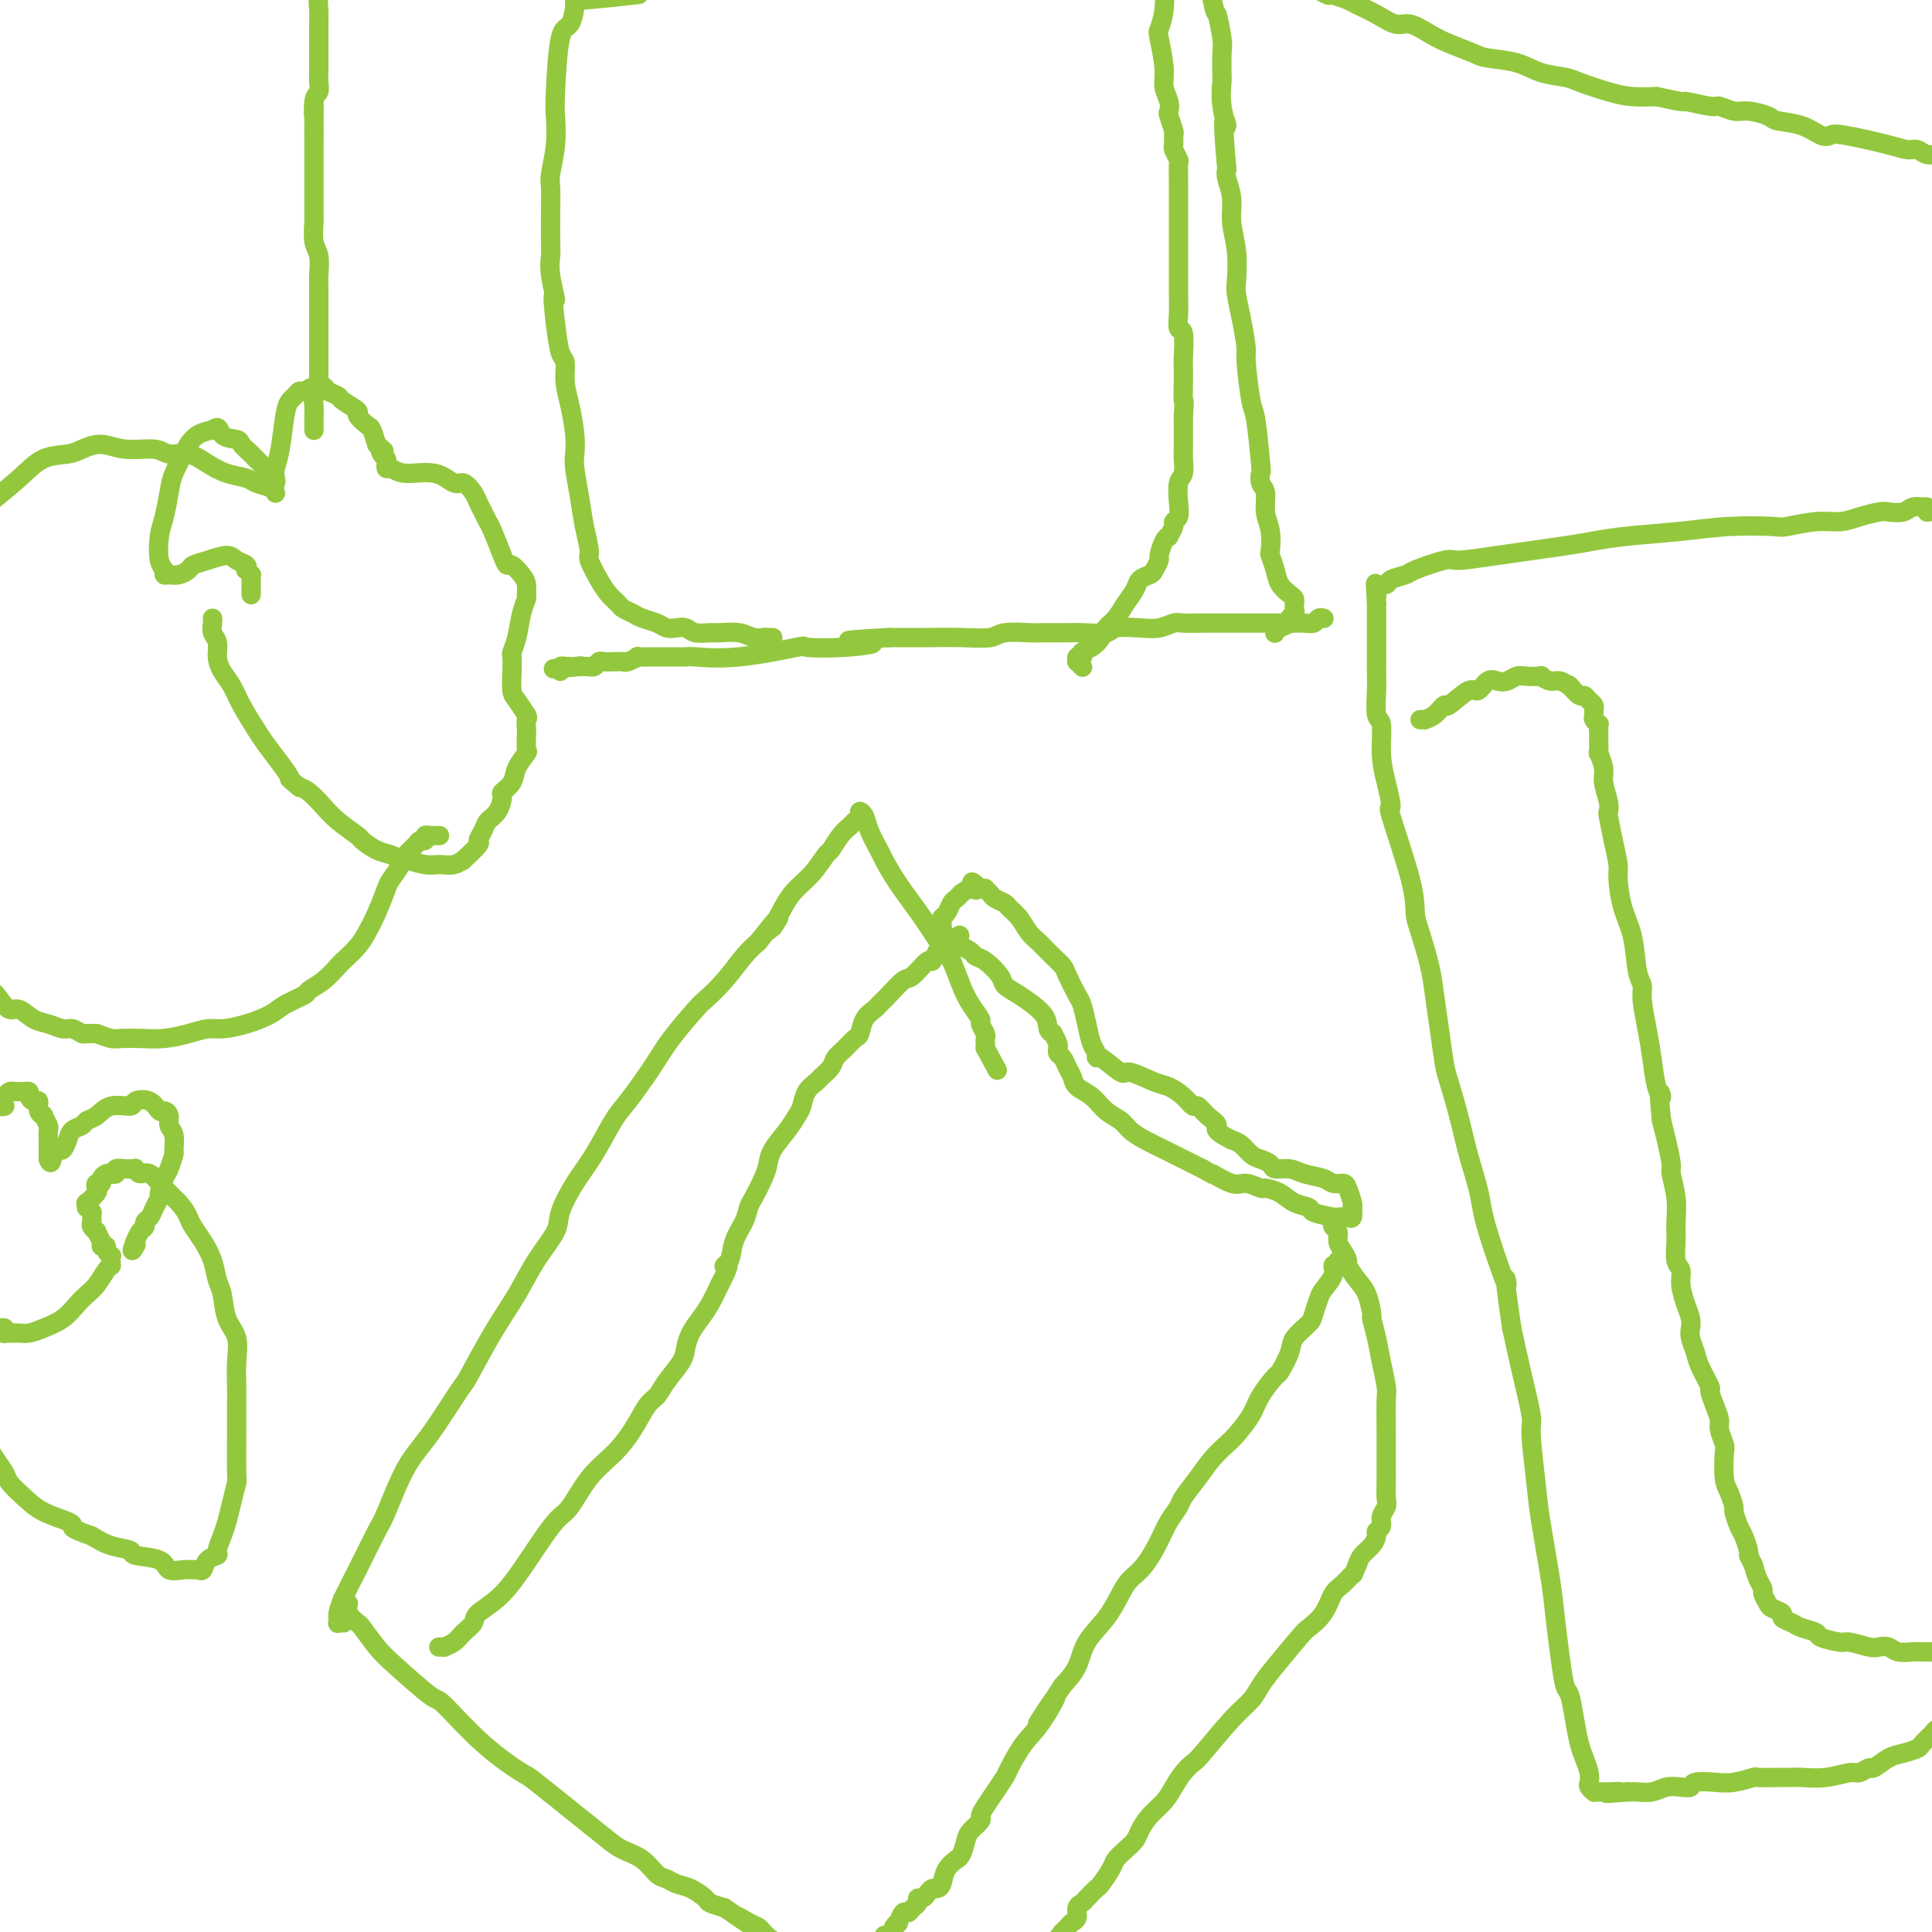 <svg viewBox='0 0 400 400' version='1.1' xmlns='http://www.w3.org/2000/svg' xmlns:xlink='http://www.w3.org/1999/xlink'><g fill='none' stroke='#93C83E' stroke-width='4' stroke-linecap='round' stroke-linejoin='round'><path d='M402,357c0.098,0.438 0.197,0.877 0,1c-0.197,0.123 -0.689,-0.069 -1,0c-0.311,0.069 -0.442,0.398 -1,1c-0.558,0.602 -1.544,1.475 -2,2c-0.456,0.525 -0.383,0.700 -1,1c-0.617,0.300 -1.923,0.726 -3,1c-1.077,0.274 -1.924,0.398 -3,1c-1.076,0.602 -2.379,1.682 -3,2c-0.621,0.318 -0.558,-0.125 -1,0c-0.442,0.125 -1.388,0.818 -2,1c-0.612,0.182 -0.889,-0.147 -2,0c-1.111,0.147 -3.055,0.772 -5,1c-1.945,0.228 -3.891,0.060 -5,0c-1.109,-0.060 -1.381,-0.012 -2,0c-0.619,0.012 -1.585,-0.010 -3,0c-1.415,0.010 -3.280,0.054 -4,0c-0.720,-0.054 -0.297,-0.207 -1,0c-0.703,0.207 -2.533,0.774 -4,1c-1.467,0.226 -2.570,0.112 -4,0c-1.430,-0.112 -3.187,-0.222 -4,0c-0.813,0.222 -0.684,0.778 -1,1c-0.316,0.222 -1.079,0.112 -2,0c-0.921,-0.112 -2.001,-0.226 -3,0c-0.999,0.226 -1.917,0.793 -3,1c-1.083,0.207 -2.330,0.056 -3,0c-0.670,-0.056 -0.763,-0.016 -1,0c-0.237,0.016 -0.619,0.008 -1,0'/><path d='M337,371c-7.770,0.619 -3.196,0.166 -2,0c1.196,-0.166 -0.986,-0.044 -2,0c-1.014,0.044 -0.860,0.012 -1,0c-0.140,-0.012 -0.574,-0.003 -1,0c-0.426,0.003 -0.845,0.002 -1,0c-0.155,-0.002 -0.045,-0.004 0,0c0.045,0.004 0.026,0.013 0,0c-0.026,-0.013 -0.059,-0.047 0,0c0.059,0.047 0.209,0.175 0,0c-0.209,-0.175 -0.777,-0.653 -1,-1c-0.223,-0.347 -0.101,-0.562 0,-1c0.101,-0.438 0.182,-1.098 0,-2c-0.182,-0.902 -0.626,-2.045 -1,-3c-0.374,-0.955 -0.677,-1.722 -1,-3c-0.323,-1.278 -0.664,-3.068 -1,-5c-0.336,-1.932 -0.666,-4.008 -1,-5c-0.334,-0.992 -0.671,-0.901 -1,-2c-0.329,-1.099 -0.651,-3.390 -1,-6c-0.349,-2.610 -0.725,-5.540 -1,-8c-0.275,-2.460 -0.450,-4.449 -1,-8c-0.550,-3.551 -1.474,-8.663 -2,-12c-0.526,-3.337 -0.655,-4.900 -1,-8c-0.345,-3.100 -0.907,-7.738 -1,-10c-0.093,-2.262 0.283,-2.147 0,-4c-0.283,-1.853 -1.224,-5.672 -2,-9c-0.776,-3.328 -1.388,-6.164 -2,-9'/><path d='M313,275c-2.240,-14.955 -0.841,-9.344 -1,-9c-0.159,0.344 -1.877,-4.579 -3,-8c-1.123,-3.421 -1.653,-5.339 -2,-7c-0.347,-1.661 -0.513,-3.064 -1,-5c-0.487,-1.936 -1.296,-4.406 -2,-7c-0.704,-2.594 -1.302,-5.312 -2,-8c-0.698,-2.688 -1.495,-5.346 -2,-7c-0.505,-1.654 -0.716,-2.305 -1,-4c-0.284,-1.695 -0.640,-4.434 -1,-7c-0.360,-2.566 -0.723,-4.960 -1,-7c-0.277,-2.040 -0.468,-3.726 -1,-6c-0.532,-2.274 -1.406,-5.138 -2,-7c-0.594,-1.862 -0.908,-2.724 -1,-4c-0.092,-1.276 0.038,-2.968 -1,-7c-1.038,-4.032 -3.244,-10.405 -4,-13c-0.756,-2.595 -0.063,-1.413 0,-2c0.063,-0.587 -0.505,-2.945 -1,-5c-0.495,-2.055 -0.917,-3.809 -1,-6c-0.083,-2.191 0.174,-4.818 0,-6c-0.174,-1.182 -0.779,-0.917 -1,-2c-0.221,-1.083 -0.059,-3.514 0,-5c0.059,-1.486 0.016,-2.026 0,-3c-0.016,-0.974 -0.004,-2.383 0,-3c0.004,-0.617 0.001,-0.441 0,-1c-0.001,-0.559 -0.000,-1.851 0,-3c0.000,-1.149 0.000,-2.153 0,-3c-0.000,-0.847 -0.000,-1.536 0,-2c0.000,-0.464 0.000,-0.702 0,-1c-0.000,-0.298 -0.000,-0.657 0,-1c0.000,-0.343 0.000,-0.672 0,-1'/><path d='M285,125c-0.464,-7.200 -0.124,-3.201 0,-2c0.124,1.201 0.031,-0.396 0,-1c-0.031,-0.604 -0.001,-0.214 0,0c0.001,0.214 -0.027,0.250 0,0c0.027,-0.250 0.109,-0.788 0,-1c-0.109,-0.212 -0.409,-0.097 0,0c0.409,0.097 1.528,0.176 2,0c0.472,-0.176 0.297,-0.607 1,-1c0.703,-0.393 2.283,-0.748 3,-1c0.717,-0.252 0.572,-0.400 2,-1c1.428,-0.600 4.428,-1.652 6,-2c1.572,-0.348 1.717,0.009 3,0c1.283,-0.009 3.705,-0.383 8,-1c4.295,-0.617 10.465,-1.475 14,-2c3.535,-0.525 4.436,-0.715 6,-1c1.564,-0.285 3.791,-0.664 7,-1c3.209,-0.336 7.400,-0.630 11,-1c3.600,-0.370 6.609,-0.816 10,-1c3.391,-0.184 7.165,-0.105 9,0c1.835,0.105 1.731,0.235 3,0c1.269,-0.235 3.910,-0.834 6,-1c2.090,-0.166 3.627,0.100 5,0c1.373,-0.100 2.580,-0.566 4,-1c1.420,-0.434 3.054,-0.834 4,-1c0.946,-0.166 1.205,-0.097 2,0c0.795,0.097 2.126,0.221 3,0c0.874,-0.221 1.292,-0.789 2,-1c0.708,-0.211 1.705,-0.067 2,0c0.295,0.067 -0.113,0.056 0,0c0.113,-0.056 0.747,-0.159 1,0c0.253,0.159 0.127,0.579 0,1'/><path d='M399,106c16.667,-1.667 8.333,-0.833 0,0'/><path d='M406,341c-0.032,-0.001 -0.063,-0.001 0,0c0.063,0.001 0.221,0.004 0,0c-0.221,-0.004 -0.820,-0.015 -1,0c-0.180,0.015 0.060,0.057 0,0c-0.060,-0.057 -0.418,-0.211 -1,0c-0.582,0.211 -1.387,0.788 -2,1c-0.613,0.212 -1.036,0.058 -1,0c0.036,-0.058 0.529,-0.019 0,0c-0.529,0.019 -2.082,0.019 -3,0c-0.918,-0.019 -1.202,-0.057 -2,0c-0.798,0.057 -2.109,0.207 -3,0c-0.891,-0.207 -1.363,-0.773 -2,-1c-0.637,-0.227 -1.439,-0.116 -2,0c-0.561,0.116 -0.880,0.238 -2,0c-1.120,-0.238 -3.042,-0.837 -4,-1c-0.958,-0.163 -0.952,0.111 -2,0c-1.048,-0.111 -3.150,-0.607 -4,-1c-0.850,-0.393 -0.446,-0.683 -1,-1c-0.554,-0.317 -2.064,-0.663 -3,-1c-0.936,-0.337 -1.297,-0.667 -2,-1c-0.703,-0.333 -1.747,-0.671 -2,-1c-0.253,-0.329 0.287,-0.651 0,-1c-0.287,-0.349 -1.400,-0.726 -2,-1c-0.600,-0.274 -0.686,-0.446 -1,-1c-0.314,-0.554 -0.857,-1.489 -1,-2c-0.143,-0.511 0.115,-0.599 0,-1c-0.115,-0.401 -0.604,-1.115 -1,-2c-0.396,-0.885 -0.698,-1.943 -1,-3'/><path d='M363,324c-0.858,-1.828 -1.005,-1.898 -1,-2c0.005,-0.102 0.160,-0.235 0,-1c-0.160,-0.765 -0.634,-2.162 -1,-3c-0.366,-0.838 -0.624,-1.117 -1,-2c-0.376,-0.883 -0.872,-2.370 -1,-3c-0.128,-0.630 0.110,-0.405 0,-1c-0.110,-0.595 -0.569,-2.012 -1,-3c-0.431,-0.988 -0.833,-1.548 -1,-3c-0.167,-1.452 -0.100,-3.795 0,-5c0.100,-1.205 0.233,-1.273 0,-2c-0.233,-0.727 -0.831,-2.115 -1,-3c-0.169,-0.885 0.092,-1.269 0,-2c-0.092,-0.731 -0.535,-1.808 -1,-3c-0.465,-1.192 -0.951,-2.497 -1,-3c-0.049,-0.503 0.341,-0.204 0,-1c-0.341,-0.796 -1.411,-2.688 -2,-4c-0.589,-1.312 -0.696,-2.044 -1,-3c-0.304,-0.956 -0.803,-2.135 -1,-3c-0.197,-0.865 -0.090,-1.415 0,-2c0.090,-0.585 0.164,-1.205 0,-2c-0.164,-0.795 -0.566,-1.766 -1,-3c-0.434,-1.234 -0.901,-2.730 -1,-4c-0.099,-1.270 0.171,-2.312 0,-3c-0.171,-0.688 -0.782,-1.022 -1,-2c-0.218,-0.978 -0.044,-2.602 0,-4c0.044,-1.398 -0.044,-2.572 0,-4c0.044,-1.428 0.219,-3.109 0,-5c-0.219,-1.891 -0.832,-3.991 -1,-5c-0.168,-1.009 0.109,-0.925 0,-2c-0.109,-1.075 -0.602,-3.307 -1,-5c-0.398,-1.693 -0.699,-2.846 -1,-4'/><path d='M344,232c-0.881,-8.050 -0.082,-5.676 0,-5c0.082,0.676 -0.551,-0.347 -1,-2c-0.449,-1.653 -0.712,-3.937 -1,-6c-0.288,-2.063 -0.601,-3.905 -1,-6c-0.399,-2.095 -0.884,-4.441 -1,-6c-0.116,-1.559 0.137,-2.329 0,-3c-0.137,-0.671 -0.663,-1.241 -1,-3c-0.337,-1.759 -0.485,-4.706 -1,-7c-0.515,-2.294 -1.395,-3.936 -2,-6c-0.605,-2.064 -0.933,-4.552 -1,-6c-0.067,-1.448 0.127,-1.856 0,-3c-0.127,-1.144 -0.574,-3.023 -1,-5c-0.426,-1.977 -0.831,-4.051 -1,-5c-0.169,-0.949 -0.102,-0.774 0,-1c0.102,-0.226 0.237,-0.854 0,-2c-0.237,-1.146 -0.848,-2.811 -1,-4c-0.152,-1.189 0.156,-1.904 0,-3c-0.156,-1.096 -0.774,-2.575 -1,-3c-0.226,-0.425 -0.060,0.202 0,0c0.060,-0.202 0.012,-1.234 0,-2c-0.012,-0.766 0.011,-1.266 0,-2c-0.011,-0.734 -0.056,-1.702 0,-2c0.056,-0.298 0.212,0.075 0,0c-0.212,-0.075 -0.792,-0.597 -1,-1c-0.208,-0.403 -0.045,-0.687 0,-1c0.045,-0.313 -0.029,-0.657 0,-1c0.029,-0.343 0.160,-0.686 0,-1c-0.160,-0.314 -0.610,-0.600 -1,-1c-0.390,-0.400 -0.720,-0.915 -1,-1c-0.280,-0.085 -0.508,0.262 -1,0c-0.492,-0.262 -1.246,-1.131 -2,-2'/><path d='M325,142c-0.675,-0.554 0.137,0.062 0,0c-0.137,-0.062 -1.223,-0.801 -2,-1c-0.777,-0.199 -1.244,0.142 -2,0c-0.756,-0.142 -1.802,-0.766 -2,-1c-0.198,-0.234 0.453,-0.076 0,0c-0.453,0.076 -2.008,0.071 -3,0c-0.992,-0.071 -1.421,-0.207 -2,0c-0.579,0.207 -1.308,0.756 -2,1c-0.692,0.244 -1.349,0.182 -2,0c-0.651,-0.182 -1.297,-0.485 -2,0c-0.703,0.485 -1.462,1.758 -2,2c-0.538,0.242 -0.856,-0.548 -2,0c-1.144,0.548 -3.115,2.434 -4,3c-0.885,0.566 -0.686,-0.188 -1,0c-0.314,0.188 -1.142,1.318 -2,2c-0.858,0.682 -1.745,0.915 -2,1c-0.255,0.085 0.124,0.023 0,0c-0.124,-0.023 -0.750,-0.007 -1,0c-0.250,0.007 -0.125,0.003 0,0'/><path d='M276,253c0.032,-0.096 0.064,-0.192 0,0c-0.064,0.192 -0.223,0.671 0,1c0.223,0.329 0.829,0.506 1,1c0.171,0.494 -0.092,1.305 0,2c0.092,0.695 0.539,1.276 1,2c0.461,0.724 0.937,1.592 1,2c0.063,0.408 -0.285,0.355 0,1c0.285,0.645 1.204,1.988 2,3c0.796,1.012 1.470,1.693 2,3c0.530,1.307 0.916,3.239 1,4c0.084,0.761 -0.135,0.350 0,1c0.135,0.650 0.625,2.361 1,4c0.375,1.639 0.636,3.207 1,5c0.364,1.793 0.829,3.811 1,5c0.171,1.189 0.046,1.549 0,3c-0.046,1.451 -0.013,3.992 0,6c0.013,2.008 0.004,3.483 0,5c-0.004,1.517 -0.005,3.078 0,4c0.005,0.922 0.017,1.206 0,2c-0.017,0.794 -0.061,2.097 0,3c0.061,0.903 0.227,1.407 0,2c-0.227,0.593 -0.847,1.275 -1,2c-0.153,0.725 0.163,1.493 0,2c-0.163,0.507 -0.803,0.755 -1,1c-0.197,0.245 0.050,0.488 0,1c-0.050,0.512 -0.398,1.292 -1,2c-0.602,0.708 -1.458,1.345 -2,2c-0.542,0.655 -0.771,1.327 -1,2'/><path d='M281,324c-1.060,2.516 -0.711,1.805 -1,2c-0.289,0.195 -1.215,1.294 -2,2c-0.785,0.706 -1.428,1.017 -2,2c-0.572,0.983 -1.074,2.636 -2,4c-0.926,1.364 -2.278,2.437 -3,3c-0.722,0.563 -0.816,0.614 -2,2c-1.184,1.386 -3.459,4.105 -5,6c-1.541,1.895 -2.348,2.965 -3,4c-0.652,1.035 -1.147,2.034 -2,3c-0.853,0.966 -2.063,1.900 -4,4c-1.937,2.100 -4.601,5.367 -6,7c-1.399,1.633 -1.533,1.634 -2,2c-0.467,0.366 -1.267,1.099 -2,2c-0.733,0.901 -1.400,1.971 -2,3c-0.600,1.029 -1.133,2.019 -2,3c-0.867,0.981 -2.068,1.954 -3,3c-0.932,1.046 -1.597,2.166 -2,3c-0.403,0.834 -0.546,1.383 -1,2c-0.454,0.617 -1.220,1.302 -2,2c-0.780,0.698 -1.575,1.409 -2,2c-0.425,0.591 -0.481,1.062 -1,2c-0.519,0.938 -1.502,2.344 -2,3c-0.498,0.656 -0.511,0.561 -1,1c-0.489,0.439 -1.455,1.413 -2,2c-0.545,0.587 -0.671,0.787 -1,1c-0.329,0.213 -0.862,0.439 -1,1c-0.138,0.561 0.121,1.457 0,2c-0.121,0.543 -0.620,0.733 -1,1c-0.380,0.267 -0.641,0.610 -1,1c-0.359,0.390 -0.817,0.826 -1,1c-0.183,0.174 -0.092,0.087 0,0'/><path d='M220,400c-9.311,11.859 -2.088,3.507 0,1c2.088,-2.507 -0.957,0.832 -2,2c-1.043,1.168 -0.082,0.165 0,0c0.082,-0.165 -0.714,0.506 -1,1c-0.286,0.494 -0.063,0.809 0,1c0.063,0.191 -0.035,0.257 0,0c0.035,-0.257 0.202,-0.839 0,0c-0.202,0.839 -0.772,3.097 -1,4c-0.228,0.903 -0.114,0.452 0,0'/><path d='M72,332c0.113,-0.039 0.225,-0.078 0,0c-0.225,0.078 -0.788,0.273 -1,0c-0.212,-0.273 -0.073,-1.014 0,-1c0.073,0.014 0.079,0.782 0,1c-0.079,0.218 -0.244,-0.113 0,0c0.244,0.113 0.898,0.670 1,1c0.102,0.330 -0.346,0.434 0,1c0.346,0.566 1.487,1.596 2,2c0.513,0.404 0.398,0.183 1,1c0.602,0.817 1.921,2.674 3,4c1.079,1.326 1.919,2.122 4,4c2.081,1.878 5.404,4.840 7,6c1.596,1.160 1.466,0.520 3,2c1.534,1.480 4.732,5.082 8,8c3.268,2.918 6.607,5.152 8,6c1.393,0.848 0.841,0.309 3,2c2.159,1.691 7.029,5.612 10,8c2.971,2.388 4.042,3.241 5,4c0.958,0.759 1.803,1.422 3,2c1.197,0.578 2.746,1.071 4,2c1.254,0.929 2.214,2.294 3,3c0.786,0.706 1.399,0.752 2,1c0.601,0.248 1.189,0.696 2,1c0.811,0.304 1.846,0.463 3,1c1.154,0.537 2.426,1.452 3,2c0.574,0.548 0.450,0.728 1,1c0.550,0.272 1.775,0.636 3,1'/><path d='M150,395c8.322,5.665 4.128,2.828 3,2c-1.128,-0.828 0.811,0.354 2,1c1.189,0.646 1.628,0.755 2,1c0.372,0.245 0.677,0.625 1,1c0.323,0.375 0.664,0.744 1,1c0.336,0.256 0.666,0.398 1,1c0.334,0.602 0.672,1.663 1,2c0.328,0.337 0.647,-0.049 1,0c0.353,0.049 0.739,0.535 1,1c0.261,0.465 0.398,0.909 1,1c0.602,0.091 1.669,-0.172 2,0c0.331,0.172 -0.073,0.778 0,1c0.073,0.222 0.622,0.059 1,0c0.378,-0.059 0.586,-0.016 1,0c0.414,0.016 1.035,0.004 1,0c-0.035,-0.004 -0.724,-0.001 -1,0c-0.276,0.001 -0.138,0.001 0,0'/><path d='M91,341c-0.126,0.005 -0.253,0.009 0,0c0.253,-0.009 0.884,-0.033 1,0c0.116,0.033 -0.284,0.123 0,0c0.284,-0.123 1.253,-0.458 2,-1c0.747,-0.542 1.272,-1.289 2,-2c0.728,-0.711 1.658,-1.385 2,-2c0.342,-0.615 0.096,-1.173 1,-2c0.904,-0.827 2.957,-1.925 5,-4c2.043,-2.075 4.076,-5.128 6,-8c1.924,-2.872 3.740,-5.565 5,-7c1.260,-1.435 1.965,-1.614 3,-3c1.035,-1.386 2.399,-3.981 4,-6c1.601,-2.019 3.439,-3.463 5,-5c1.561,-1.537 2.845,-3.167 4,-5c1.155,-1.833 2.179,-3.869 3,-5c0.821,-1.131 1.437,-1.355 2,-2c0.563,-0.645 1.071,-1.709 2,-3c0.929,-1.291 2.279,-2.809 3,-4c0.721,-1.191 0.812,-2.054 1,-3c0.188,-0.946 0.473,-1.975 1,-3c0.527,-1.025 1.296,-2.045 2,-3c0.704,-0.955 1.344,-1.844 2,-3c0.656,-1.156 1.328,-2.578 2,-4'/><path d='M149,266c2.959,-5.537 1.356,-4.380 1,-4c-0.356,0.380 0.533,-0.018 1,-1c0.467,-0.982 0.510,-2.549 1,-4c0.490,-1.451 1.427,-2.787 2,-4c0.573,-1.213 0.782,-2.305 1,-3c0.218,-0.695 0.446,-0.994 1,-2c0.554,-1.006 1.433,-2.721 2,-4c0.567,-1.279 0.821,-2.123 1,-3c0.179,-0.877 0.285,-1.785 1,-3c0.715,-1.215 2.041,-2.735 3,-4c0.959,-1.265 1.551,-2.274 2,-3c0.449,-0.726 0.754,-1.167 1,-2c0.246,-0.833 0.432,-2.057 1,-3c0.568,-0.943 1.517,-1.603 2,-2c0.483,-0.397 0.500,-0.530 1,-1c0.500,-0.470 1.482,-1.276 2,-2c0.518,-0.724 0.571,-1.366 1,-2c0.429,-0.634 1.232,-1.259 2,-2c0.768,-0.741 1.501,-1.599 2,-2c0.499,-0.401 0.766,-0.347 1,-1c0.234,-0.653 0.437,-2.014 1,-3c0.563,-0.986 1.486,-1.596 2,-2c0.514,-0.404 0.617,-0.604 1,-1c0.383,-0.396 1.044,-0.990 2,-2c0.956,-1.010 2.207,-2.435 3,-3c0.793,-0.565 1.130,-0.271 2,-1c0.870,-0.729 2.275,-2.483 3,-3c0.725,-0.517 0.772,0.202 1,0c0.228,-0.202 0.638,-1.323 1,-2c0.362,-0.677 0.675,-0.908 1,-1c0.325,-0.092 0.663,-0.046 1,0'/><path d='M196,196c4.727,-4.640 2.044,-1.240 1,0c-1.044,1.240 -0.449,0.322 0,0c0.449,-0.322 0.752,-0.047 1,0c0.248,0.047 0.441,-0.136 1,0c0.559,0.136 1.483,0.589 2,1c0.517,0.411 0.628,0.780 1,1c0.372,0.220 1.004,0.292 2,1c0.996,0.708 2.357,2.053 3,3c0.643,0.947 0.569,1.498 1,2c0.431,0.502 1.368,0.956 3,2c1.632,1.044 3.958,2.679 5,4c1.042,1.321 0.801,2.330 1,3c0.199,0.670 0.838,1.002 1,1c0.162,-0.002 -0.154,-0.337 0,0c0.154,0.337 0.776,1.346 1,2c0.224,0.654 0.049,0.952 0,1c-0.049,0.048 0.029,-0.153 0,0c-0.029,0.153 -0.164,0.660 0,1c0.164,0.340 0.627,0.513 1,1c0.373,0.487 0.655,1.289 1,2c0.345,0.711 0.754,1.331 1,2c0.246,0.669 0.330,1.386 1,2c0.670,0.614 1.925,1.123 3,2c1.075,0.877 1.971,2.122 3,3c1.029,0.878 2.193,1.390 3,2c0.807,0.610 1.258,1.318 2,2c0.742,0.682 1.776,1.337 3,2c1.224,0.663 2.637,1.332 4,2c1.363,0.668 2.675,1.334 4,2c1.325,0.666 2.662,1.333 4,2'/><path d='M249,242c3.340,1.957 1.691,0.850 2,1c0.309,0.150 2.575,1.559 4,2c1.425,0.441 2.008,-0.085 3,0c0.992,0.085 2.393,0.782 3,1c0.607,0.218 0.422,-0.044 1,0c0.578,0.044 1.921,0.394 3,1c1.079,0.606 1.896,1.469 3,2c1.104,0.531 2.496,0.731 3,1c0.504,0.269 0.120,0.608 1,1c0.880,0.392 3.023,0.836 4,1c0.977,0.164 0.787,0.046 1,0c0.213,-0.046 0.828,-0.020 1,0c0.172,0.020 -0.098,0.034 0,0c0.098,-0.034 0.563,-0.115 1,0c0.437,0.115 0.846,0.427 1,0c0.154,-0.427 0.053,-1.593 0,-2c-0.053,-0.407 -0.059,-0.056 0,0c0.059,0.056 0.184,-0.184 0,-1c-0.184,-0.816 -0.675,-2.207 -1,-3c-0.325,-0.793 -0.484,-0.987 -1,-1c-0.516,-0.013 -1.389,0.155 -2,0c-0.611,-0.155 -0.961,-0.633 -2,-1c-1.039,-0.367 -2.768,-0.623 -4,-1c-1.232,-0.377 -1.968,-0.873 -3,-1c-1.032,-0.127 -2.359,0.117 -3,0c-0.641,-0.117 -0.594,-0.595 -1,-1c-0.406,-0.405 -1.263,-0.737 -2,-1c-0.737,-0.263 -1.352,-0.455 -2,-1c-0.648,-0.545 -1.328,-1.441 -2,-2c-0.672,-0.559 -1.336,-0.779 -2,-1'/><path d='M255,236c-4.301,-2.139 -3.052,-2.488 -3,-3c0.052,-0.512 -1.092,-1.188 -2,-2c-0.908,-0.812 -1.581,-1.760 -2,-2c-0.419,-0.240 -0.585,0.229 -1,0c-0.415,-0.229 -1.078,-1.154 -2,-2c-0.922,-0.846 -2.103,-1.611 -3,-2c-0.897,-0.389 -1.508,-0.401 -3,-1c-1.492,-0.599 -3.863,-1.785 -5,-2c-1.137,-0.215 -1.040,0.540 -2,0c-0.960,-0.540 -2.978,-2.377 -4,-3c-1.022,-0.623 -1.048,-0.034 -1,0c0.048,0.034 0.169,-0.489 0,-1c-0.169,-0.511 -0.626,-1.012 -1,-2c-0.374,-0.988 -0.663,-2.463 -1,-4c-0.337,-1.537 -0.723,-3.135 -1,-4c-0.277,-0.865 -0.445,-0.995 -1,-2c-0.555,-1.005 -1.496,-2.885 -2,-4c-0.504,-1.115 -0.572,-1.467 -1,-2c-0.428,-0.533 -1.217,-1.249 -2,-2c-0.783,-0.751 -1.562,-1.539 -2,-2c-0.438,-0.461 -0.536,-0.596 -1,-1c-0.464,-0.404 -1.294,-1.078 -2,-2c-0.706,-0.922 -1.288,-2.092 -2,-3c-0.712,-0.908 -1.554,-1.553 -2,-2c-0.446,-0.447 -0.497,-0.694 -1,-1c-0.503,-0.306 -1.458,-0.670 -2,-1c-0.542,-0.330 -0.671,-0.624 -1,-1c-0.329,-0.376 -0.858,-0.832 -1,-1c-0.142,-0.168 0.102,-0.048 0,0c-0.102,0.048 -0.551,0.024 -1,0'/><path d='M203,184c-2.984,-2.767 -1.443,-0.686 -1,0c0.443,0.686 -0.210,-0.025 -1,0c-0.790,0.025 -1.717,0.784 -2,1c-0.283,0.216 0.078,-0.111 0,0c-0.078,0.111 -0.595,0.659 -1,1c-0.405,0.341 -0.696,0.476 -1,1c-0.304,0.524 -0.619,1.436 -1,2c-0.381,0.564 -0.827,0.779 -1,1c-0.173,0.221 -0.074,0.449 0,1c0.074,0.551 0.123,1.426 0,2c-0.123,0.574 -0.418,0.847 0,2c0.418,1.153 1.548,3.187 2,4c0.452,0.813 0.226,0.407 0,0'/><path d='M277,261c-0.034,0.412 -0.069,0.824 0,1c0.069,0.176 0.240,0.115 0,0c-0.240,-0.115 -0.891,-0.284 -1,0c-0.109,0.284 0.324,1.020 0,2c-0.324,0.980 -1.404,2.205 -2,3c-0.596,0.795 -0.708,1.159 -1,2c-0.292,0.841 -0.765,2.160 -1,3c-0.235,0.840 -0.232,1.203 -1,2c-0.768,0.797 -2.307,2.030 -3,3c-0.693,0.970 -0.541,1.679 -1,3c-0.459,1.321 -1.530,3.254 -2,4c-0.470,0.746 -0.337,0.307 -1,1c-0.663,0.693 -2.120,2.520 -3,4c-0.880,1.480 -1.183,2.615 -2,4c-0.817,1.385 -2.149,3.022 -3,4c-0.851,0.978 -1.221,1.297 -2,2c-0.779,0.703 -1.966,1.790 -3,3c-1.034,1.210 -1.914,2.541 -3,4c-1.086,1.459 -2.377,3.044 -3,4c-0.623,0.956 -0.580,1.281 -1,2c-0.420,0.719 -1.305,1.832 -2,3c-0.695,1.168 -1.199,2.391 -2,4c-0.801,1.609 -1.899,3.605 -3,5c-1.101,1.395 -2.205,2.189 -3,3c-0.795,0.811 -1.279,1.637 -2,3c-0.721,1.363 -1.678,3.262 -3,5c-1.322,1.738 -3.010,3.314 -4,5c-0.990,1.686 -1.283,3.482 -2,5c-0.717,1.518 -1.859,2.759 -3,4'/><path d='M220,349c-9.202,14.112 -3.708,5.390 -2,3c1.708,-2.390 -0.371,1.550 -2,4c-1.629,2.450 -2.807,3.408 -4,5c-1.193,1.592 -2.401,3.817 -3,5c-0.599,1.183 -0.590,1.324 -1,2c-0.410,0.676 -1.241,1.886 -2,3c-0.759,1.114 -1.446,2.132 -2,3c-0.554,0.868 -0.974,1.588 -1,2c-0.026,0.412 0.343,0.517 0,1c-0.343,0.483 -1.396,1.343 -2,2c-0.604,0.657 -0.757,1.109 -1,2c-0.243,0.891 -0.576,2.221 -1,3c-0.424,0.779 -0.940,1.008 -1,1c-0.060,-0.008 0.335,-0.251 0,0c-0.335,0.251 -1.399,0.998 -2,2c-0.601,1.002 -0.738,2.258 -1,3c-0.262,0.742 -0.649,0.968 -1,1c-0.351,0.032 -0.668,-0.132 -1,0c-0.332,0.132 -0.680,0.560 -1,1c-0.320,0.440 -0.610,0.893 -1,1c-0.390,0.107 -0.878,-0.131 -1,0c-0.122,0.131 0.121,0.631 0,1c-0.121,0.369 -0.606,0.606 -1,1c-0.394,0.394 -0.698,0.946 -1,1c-0.302,0.054 -0.603,-0.388 -1,0c-0.397,0.388 -0.890,1.606 -1,2c-0.110,0.394 0.164,-0.035 0,0c-0.164,0.035 -0.766,0.535 -1,1c-0.234,0.465 -0.102,0.894 0,1c0.102,0.106 0.172,-0.113 0,0c-0.172,0.113 -0.586,0.556 -1,1'/><path d='M184,401c-1.924,1.719 -1.233,0.516 -1,0c0.233,-0.516 0.008,-0.346 0,0c-0.008,0.346 0.201,0.867 0,1c-0.201,0.133 -0.811,-0.122 -1,0c-0.189,0.122 0.042,0.620 0,1c-0.042,0.380 -0.357,0.641 -1,1c-0.643,0.359 -1.612,0.817 -2,1c-0.388,0.183 -0.194,0.092 0,0'/><path d='M71,336c0.113,0.008 0.227,0.017 0,0c-0.227,-0.017 -0.793,-0.059 -1,0c-0.207,0.059 -0.054,0.219 0,0c0.054,-0.219 0.008,-0.816 0,-1c-0.008,-0.184 0.022,0.045 0,0c-0.022,-0.045 -0.096,-0.366 0,-1c0.096,-0.634 0.363,-1.583 1,-3c0.637,-1.417 1.644,-3.304 3,-6c1.356,-2.696 3.061,-6.202 4,-8c0.939,-1.798 1.113,-1.890 2,-4c0.887,-2.110 2.487,-6.239 4,-9c1.513,-2.761 2.939,-4.154 5,-7c2.061,-2.846 4.756,-7.144 6,-9c1.244,-1.856 1.038,-1.270 2,-3c0.962,-1.730 3.093,-5.776 5,-9c1.907,-3.224 3.591,-5.624 5,-8c1.409,-2.376 2.543,-4.726 4,-7c1.457,-2.274 3.237,-4.472 4,-6c0.763,-1.528 0.509,-2.387 1,-4c0.491,-1.613 1.727,-3.981 3,-6c1.273,-2.019 2.582,-3.689 4,-6c1.418,-2.311 2.944,-5.264 4,-7c1.056,-1.736 1.643,-2.256 3,-4c1.357,-1.744 3.486,-4.713 5,-7c1.514,-2.287 2.415,-3.893 4,-6c1.585,-2.107 3.856,-4.714 5,-6c1.144,-1.286 1.162,-1.252 2,-2c0.838,-0.748 2.495,-2.278 4,-4c1.505,-1.722 2.859,-3.635 4,-5c1.141,-1.365 2.071,-2.183 3,-3'/><path d='M157,195c6.532,-8.362 3.862,-4.266 3,-3c-0.862,1.266 0.083,-0.299 1,-2c0.917,-1.701 1.807,-3.537 3,-5c1.193,-1.463 2.691,-2.553 4,-4c1.309,-1.447 2.430,-3.252 3,-4c0.570,-0.748 0.587,-0.438 1,-1c0.413,-0.562 1.220,-1.997 2,-3c0.780,-1.003 1.533,-1.573 2,-2c0.467,-0.427 0.649,-0.709 1,-1c0.351,-0.291 0.872,-0.589 1,-1c0.128,-0.411 -0.136,-0.933 0,-1c0.136,-0.067 0.670,0.321 1,1c0.330,0.679 0.454,1.649 1,3c0.546,1.351 1.515,3.083 2,4c0.485,0.917 0.486,1.020 1,2c0.514,0.980 1.541,2.839 3,5c1.459,2.161 3.349,4.626 5,7c1.651,2.374 3.063,4.657 4,6c0.937,1.343 1.399,1.745 2,3c0.601,1.255 1.342,3.362 2,5c0.658,1.638 1.234,2.806 2,4c0.766,1.194 1.722,2.414 2,3c0.278,0.586 -0.122,0.538 0,1c0.122,0.462 0.765,1.433 1,2c0.235,0.567 0.063,0.730 0,1c-0.063,0.270 -0.018,0.649 0,1c0.018,0.351 0.009,0.676 0,1'/><path d='M204,217c4.333,8.000 2.167,4.000 0,0'/><path d='M0,275c-0.112,0.030 -0.223,0.061 0,0c0.223,-0.061 0.781,-0.212 1,0c0.219,0.212 0.100,0.789 0,1c-0.100,0.211 -0.179,0.057 0,0c0.179,-0.057 0.616,-0.018 1,0c0.384,0.018 0.714,0.014 1,0c0.286,-0.014 0.527,-0.038 1,0c0.473,0.038 1.176,0.137 2,0c0.824,-0.137 1.768,-0.511 3,-1c1.232,-0.489 2.753,-1.094 4,-2c1.247,-0.906 2.219,-2.113 3,-3c0.781,-0.887 1.372,-1.452 2,-2c0.628,-0.548 1.293,-1.078 2,-2c0.707,-0.922 1.457,-2.237 2,-3c0.543,-0.763 0.879,-0.974 1,-1c0.121,-0.026 0.029,0.134 0,0c-0.029,-0.134 0.007,-0.561 0,-1c-0.007,-0.439 -0.057,-0.888 0,-1c0.057,-0.112 0.222,0.114 0,0c-0.222,-0.114 -0.829,-0.569 -1,-1c-0.171,-0.431 0.094,-0.837 0,-1c-0.094,-0.163 -0.547,-0.081 -1,0'/><path d='M21,258c-0.090,-0.875 0.186,-0.563 0,-1c-0.186,-0.437 -0.834,-1.622 -1,-2c-0.166,-0.378 0.152,0.052 0,0c-0.152,-0.052 -0.772,-0.587 -1,-1c-0.228,-0.413 -0.065,-0.703 0,-1c0.065,-0.297 0.031,-0.600 0,-1c-0.031,-0.400 -0.060,-0.896 0,-1c0.060,-0.104 0.210,0.184 0,0c-0.210,-0.184 -0.781,-0.841 -1,-1c-0.219,-0.159 -0.087,0.179 0,0c0.087,-0.179 0.127,-0.875 0,-1c-0.127,-0.125 -0.422,0.321 0,0c0.422,-0.321 1.562,-1.409 2,-2c0.438,-0.591 0.173,-0.684 0,-1c-0.173,-0.316 -0.254,-0.856 0,-1c0.254,-0.144 0.843,0.106 1,0c0.157,-0.106 -0.117,-0.568 0,-1c0.117,-0.432 0.627,-0.834 1,-1c0.373,-0.166 0.610,-0.097 1,0c0.390,0.097 0.931,0.223 1,0c0.069,-0.223 -0.336,-0.793 0,-1c0.336,-0.207 1.413,-0.051 2,0c0.587,0.051 0.685,-0.003 1,0c0.315,0.003 0.849,0.061 1,0c0.151,-0.061 -0.080,-0.242 0,0c0.080,0.242 0.472,0.908 1,1c0.528,0.092 1.191,-0.390 2,0c0.809,0.390 1.763,1.651 2,2c0.237,0.349 -0.244,-0.214 0,0c0.244,0.214 1.213,1.204 2,2c0.787,0.796 1.394,1.398 2,2'/><path d='M37,249c1.345,1.522 1.708,2.326 2,3c0.292,0.674 0.512,1.217 1,2c0.488,0.783 1.243,1.805 2,3c0.757,1.195 1.517,2.562 2,4c0.483,1.438 0.690,2.946 1,4c0.310,1.054 0.724,1.654 1,3c0.276,1.346 0.414,3.438 1,5c0.586,1.562 1.621,2.596 2,4c0.379,1.404 0.101,3.180 0,5c-0.101,1.820 -0.026,3.686 0,5c0.026,1.314 0.004,2.077 0,3c-0.004,0.923 0.010,2.008 0,5c-0.010,2.992 -0.044,7.892 0,10c0.044,2.108 0.165,1.423 0,2c-0.165,0.577 -0.617,2.417 -1,4c-0.383,1.583 -0.698,2.909 -1,4c-0.302,1.091 -0.592,1.946 -1,3c-0.408,1.054 -0.936,2.307 -1,3c-0.064,0.693 0.334,0.827 0,1c-0.334,0.173 -1.401,0.386 -2,1c-0.599,0.614 -0.732,1.631 -1,2c-0.268,0.369 -0.673,0.092 -1,0c-0.327,-0.092 -0.576,0.001 -1,0c-0.424,-0.001 -1.025,-0.094 -2,0c-0.975,0.094 -2.326,0.377 -3,0c-0.674,-0.377 -0.672,-1.413 -2,-2c-1.328,-0.587 -3.985,-0.724 -5,-1c-1.015,-0.276 -0.389,-0.690 -1,-1c-0.611,-0.310 -2.460,-0.517 -4,-1c-1.540,-0.483 -2.770,-1.241 -4,-2'/><path d='M19,318c-4.316,-1.498 -4.106,-1.742 -4,-2c0.106,-0.258 0.107,-0.530 -1,-1c-1.107,-0.470 -3.322,-1.140 -5,-2c-1.678,-0.860 -2.821,-1.912 -4,-3c-1.179,-1.088 -2.396,-2.211 -3,-3c-0.604,-0.789 -0.597,-1.243 -1,-2c-0.403,-0.757 -1.218,-1.817 -2,-3c-0.782,-1.183 -1.532,-2.491 -2,-4c-0.468,-1.509 -0.654,-3.221 -1,-4c-0.346,-0.779 -0.852,-0.626 -1,-1c-0.148,-0.374 0.064,-1.276 0,-2c-0.064,-0.724 -0.402,-1.272 0,-2c0.402,-0.728 1.543,-1.637 2,-2c0.457,-0.363 0.228,-0.182 0,0'/><path d='M1,229c-0.308,0.114 -0.615,0.227 -1,0c-0.385,-0.227 -0.846,-0.796 -1,-1c-0.154,-0.204 0.000,-0.044 0,0c-0.000,0.044 -0.155,-0.027 0,0c0.155,0.027 0.619,0.151 1,0c0.381,-0.151 0.679,-0.576 1,-1c0.321,-0.424 0.664,-0.846 1,-1c0.336,-0.154 0.664,-0.039 1,0c0.336,0.039 0.681,0.000 1,0c0.319,-0.000 0.611,0.037 1,0c0.389,-0.037 0.874,-0.147 1,0c0.126,0.147 -0.106,0.551 0,1c0.106,0.449 0.549,0.941 1,1c0.451,0.059 0.909,-0.317 1,0c0.091,0.317 -0.186,1.326 0,2c0.186,0.674 0.834,1.012 1,1c0.166,-0.012 -0.152,-0.373 0,0c0.152,0.373 0.773,1.480 1,2c0.227,0.520 0.061,0.454 0,1c-0.061,0.546 -0.016,1.705 0,2c0.016,0.295 0.004,-0.275 0,0c-0.004,0.275 -0.001,1.393 0,2c0.001,0.607 0.000,0.702 0,1c-0.000,0.298 -0.000,0.799 0,1c0.000,0.201 0.000,0.100 0,0'/><path d='M10,240c0.642,1.697 0.748,-0.060 1,-1c0.252,-0.940 0.649,-1.064 1,-1c0.351,0.064 0.657,0.315 1,0c0.343,-0.315 0.724,-1.196 1,-2c0.276,-0.804 0.445,-1.530 1,-2c0.555,-0.470 1.494,-0.685 2,-1c0.506,-0.315 0.578,-0.729 1,-1c0.422,-0.271 1.194,-0.400 2,-1c0.806,-0.600 1.645,-1.670 3,-2c1.355,-0.330 3.227,0.079 4,0c0.773,-0.079 0.446,-0.646 1,-1c0.554,-0.354 1.990,-0.495 3,0c1.010,0.495 1.595,1.626 2,2c0.405,0.374 0.630,-0.008 1,0c0.370,0.008 0.885,0.406 1,1c0.115,0.594 -0.168,1.385 0,2c0.168,0.615 0.789,1.056 1,2c0.211,0.944 0.014,2.393 0,3c-0.014,0.607 0.155,0.371 0,1c-0.155,0.629 -0.633,2.122 -1,3c-0.367,0.878 -0.623,1.142 -1,2c-0.377,0.858 -0.876,2.310 -1,3c-0.124,0.690 0.125,0.619 0,1c-0.125,0.381 -0.625,1.214 -1,2c-0.375,0.786 -0.626,1.524 -1,2c-0.374,0.476 -0.871,0.688 -1,1c-0.129,0.312 0.110,0.723 0,1c-0.110,0.277 -0.568,0.421 -1,1c-0.432,0.579 -0.838,1.594 -1,2c-0.162,0.406 -0.081,0.203 0,0'/><path d='M28,257c-1.238,3.166 -0.332,1.581 0,1c0.332,-0.581 0.089,-0.156 0,0c-0.089,0.156 -0.026,0.045 0,0c0.026,-0.045 0.013,-0.022 0,0'/><path d='M91,173c-0.444,0.002 -0.889,0.005 -1,0c-0.111,-0.005 0.111,-0.016 0,0c-0.111,0.016 -0.553,0.059 -1,0c-0.447,-0.059 -0.897,-0.220 -1,0c-0.103,0.220 0.142,0.820 0,1c-0.142,0.180 -0.672,-0.061 -1,0c-0.328,0.061 -0.454,0.422 -1,1c-0.546,0.578 -1.511,1.372 -2,2c-0.489,0.628 -0.501,1.092 -1,2c-0.499,0.908 -1.483,2.262 -2,3c-0.517,0.738 -0.566,0.860 -1,2c-0.434,1.140 -1.252,3.298 -2,5c-0.748,1.702 -1.424,2.949 -2,4c-0.576,1.051 -1.052,1.907 -2,3c-0.948,1.093 -2.370,2.425 -3,3c-0.630,0.575 -0.469,0.395 -1,1c-0.531,0.605 -1.754,1.996 -3,3c-1.246,1.004 -2.516,1.620 -3,2c-0.484,0.380 -0.181,0.522 -1,1c-0.819,0.478 -2.760,1.290 -4,2c-1.240,0.710 -1.779,1.317 -3,2c-1.221,0.683 -3.123,1.441 -5,2c-1.877,0.559 -3.730,0.920 -5,1c-1.270,0.080 -1.958,-0.122 -3,0c-1.042,0.122 -2.438,0.569 -4,1c-1.562,0.431 -3.289,0.845 -5,1c-1.711,0.155 -3.407,0.052 -5,0c-1.593,-0.052 -3.083,-0.052 -4,0c-0.917,0.052 -1.262,0.158 -2,0c-0.738,-0.158 -1.869,-0.579 -3,-1'/><path d='M20,214c-2.746,-0.090 -2.611,0.184 -3,0c-0.389,-0.184 -1.301,-0.828 -2,-1c-0.699,-0.172 -1.184,0.127 -2,0c-0.816,-0.127 -1.962,-0.681 -3,-1c-1.038,-0.319 -1.967,-0.404 -3,-1c-1.033,-0.596 -2.168,-1.703 -3,-2c-0.832,-0.297 -1.361,0.215 -2,0c-0.639,-0.215 -1.389,-1.156 -2,-2c-0.611,-0.844 -1.083,-1.591 -2,-2c-0.917,-0.409 -2.277,-0.481 -3,-1c-0.723,-0.519 -0.807,-1.484 -1,-2c-0.193,-0.516 -0.495,-0.582 -1,-1c-0.505,-0.418 -1.213,-1.190 -2,-2c-0.787,-0.810 -1.653,-1.660 -2,-2c-0.347,-0.340 -0.173,-0.170 0,0'/><path d='M57,102c0.032,0.090 0.063,0.179 0,0c-0.063,-0.179 -0.221,-0.628 -1,-1c-0.779,-0.372 -2.178,-0.668 -3,-1c-0.822,-0.332 -1.067,-0.701 -2,-1c-0.933,-0.299 -2.554,-0.529 -4,-1c-1.446,-0.471 -2.718,-1.183 -4,-2c-1.282,-0.817 -2.576,-1.740 -4,-2c-1.424,-0.260 -2.979,0.143 -4,0c-1.021,-0.143 -1.506,-0.834 -3,-1c-1.494,-0.166 -3.995,0.191 -6,0c-2.005,-0.191 -3.513,-0.930 -5,-1c-1.487,-0.070 -2.951,0.531 -4,1c-1.049,0.469 -1.681,0.807 -3,1c-1.319,0.193 -3.323,0.241 -5,1c-1.677,0.759 -3.025,2.229 -5,4c-1.975,1.771 -4.576,3.844 -6,5c-1.424,1.156 -1.670,1.395 -3,3c-1.330,1.605 -3.742,4.575 -6,7c-2.258,2.425 -4.362,4.306 -6,6c-1.638,1.694 -2.811,3.201 -4,5c-1.189,1.799 -2.395,3.890 -3,5c-0.605,1.110 -0.609,1.238 -1,2c-0.391,0.762 -1.170,2.158 -2,3c-0.830,0.842 -1.711,1.129 -2,2c-0.289,0.871 0.014,2.324 0,3c-0.014,0.676 -0.344,0.573 0,1c0.344,0.427 1.362,1.384 2,2c0.638,0.616 0.897,0.890 1,1c0.103,0.110 0.052,0.055 0,0'/><path d='M52,123c-0.000,0.119 -0.000,0.238 0,0c0.000,-0.238 0.000,-0.833 0,-1c-0.000,-0.167 -0.000,0.095 0,0c0.000,-0.095 0.001,-0.546 0,-1c-0.001,-0.454 -0.004,-0.910 0,-1c0.004,-0.090 0.015,0.187 0,0c-0.015,-0.187 -0.055,-0.838 0,-1c0.055,-0.162 0.204,0.164 0,0c-0.204,-0.164 -0.763,-0.819 -1,-1c-0.237,-0.181 -0.153,0.112 0,0c0.153,-0.112 0.374,-0.630 0,-1c-0.374,-0.370 -1.342,-0.594 -2,-1c-0.658,-0.406 -1.005,-0.995 -2,-1c-0.995,-0.005 -2.637,0.573 -4,1c-1.363,0.427 -2.446,0.704 -3,1c-0.554,0.296 -0.578,0.612 -1,1c-0.422,0.388 -1.241,0.847 -2,1c-0.759,0.153 -1.458,0.001 -2,0c-0.542,-0.001 -0.927,0.150 -1,0c-0.073,-0.150 0.166,-0.602 0,-1c-0.166,-0.398 -0.736,-0.741 -1,-2c-0.264,-1.259 -0.221,-3.433 0,-5c0.221,-1.567 0.622,-2.527 1,-4c0.378,-1.473 0.733,-3.459 1,-5c0.267,-1.541 0.444,-2.637 1,-4c0.556,-1.363 1.489,-2.994 2,-4c0.511,-1.006 0.599,-1.386 1,-2c0.401,-0.614 1.115,-1.461 2,-2c0.885,-0.539 1.943,-0.769 3,-1'/><path d='M44,89c1.518,-1.217 1.312,0.240 2,1c0.688,0.760 2.269,0.823 3,1c0.731,0.177 0.613,0.467 1,1c0.387,0.533 1.280,1.309 2,2c0.720,0.691 1.269,1.296 2,2c0.731,0.704 1.646,1.507 2,2c0.354,0.493 0.147,0.677 0,1c-0.147,0.323 -0.232,0.785 0,1c0.232,0.215 0.783,0.181 1,0c0.217,-0.181 0.100,-0.511 0,-1c-0.100,-0.489 -0.181,-1.139 0,-2c0.181,-0.861 0.626,-1.933 1,-4c0.374,-2.067 0.677,-5.127 1,-7c0.323,-1.873 0.667,-2.558 1,-3c0.333,-0.442 0.657,-0.641 1,-1c0.343,-0.359 0.707,-0.878 1,-1c0.293,-0.122 0.517,0.153 1,0c0.483,-0.153 1.226,-0.733 2,-1c0.774,-0.267 1.578,-0.222 2,0c0.422,0.222 0.461,0.622 1,1c0.539,0.378 1.577,0.735 2,1c0.423,0.265 0.232,0.437 1,1c0.768,0.563 2.496,1.518 3,2c0.504,0.482 -0.215,0.490 0,1c0.215,0.510 1.366,1.522 2,2c0.634,0.478 0.753,0.422 1,1c0.247,0.578 0.624,1.789 1,3'/><path d='M78,92c2.254,2.035 1.388,1.124 1,1c-0.388,-0.124 -0.298,0.540 0,1c0.298,0.460 0.804,0.716 1,1c0.196,0.284 0.082,0.596 0,1c-0.082,0.404 -0.131,0.901 0,1c0.131,0.099 0.444,-0.199 1,0c0.556,0.199 1.357,0.897 3,1c1.643,0.103 4.128,-0.387 6,0c1.872,0.387 3.131,1.650 4,2c0.869,0.350 1.346,-0.215 2,0c0.654,0.215 1.484,1.209 2,2c0.516,0.791 0.719,1.377 1,2c0.281,0.623 0.639,1.281 1,2c0.361,0.719 0.726,1.497 1,2c0.274,0.503 0.458,0.729 1,2c0.542,1.271 1.441,3.586 2,5c0.559,1.414 0.776,1.927 1,2c0.224,0.073 0.453,-0.294 1,0c0.547,0.294 1.411,1.249 2,2c0.589,0.751 0.901,1.299 1,2c0.099,0.701 -0.016,1.554 0,2c0.016,0.446 0.162,0.485 0,1c-0.162,0.515 -0.632,1.505 -1,3c-0.368,1.495 -0.635,3.497 -1,5c-0.365,1.503 -0.828,2.509 -1,3c-0.172,0.491 -0.054,0.466 0,1c0.054,0.534 0.046,1.628 0,3c-0.046,1.372 -0.128,3.023 0,4c0.128,0.977 0.465,1.279 1,2c0.535,0.721 1.267,1.860 2,3'/><path d='M109,148c0.465,0.882 0.126,0.588 0,1c-0.126,0.412 -0.041,1.531 0,2c0.041,0.469 0.037,0.289 0,1c-0.037,0.711 -0.109,2.313 0,3c0.109,0.687 0.398,0.458 0,1c-0.398,0.542 -1.482,1.854 -2,3c-0.518,1.146 -0.471,2.127 -1,3c-0.529,0.873 -1.633,1.637 -2,2c-0.367,0.363 0.002,0.325 0,1c-0.002,0.675 -0.376,2.062 -1,3c-0.624,0.938 -1.499,1.426 -2,2c-0.501,0.574 -0.626,1.235 -1,2c-0.374,0.765 -0.995,1.634 -1,2c-0.005,0.366 0.606,0.227 0,1c-0.606,0.773 -2.429,2.457 -3,3c-0.571,0.543 0.109,-0.055 0,0c-0.109,0.055 -1.009,0.762 -2,1c-0.991,0.238 -2.075,0.008 -3,0c-0.925,-0.008 -1.692,0.206 -3,0c-1.308,-0.206 -3.157,-0.833 -4,-1c-0.843,-0.167 -0.682,0.126 -1,0c-0.318,-0.126 -1.117,-0.670 -2,-1c-0.883,-0.330 -1.849,-0.447 -3,-1c-1.151,-0.553 -2.486,-1.542 -3,-2c-0.514,-0.458 -0.207,-0.385 -1,-1c-0.793,-0.615 -2.687,-1.917 -4,-3c-1.313,-1.083 -2.046,-1.945 -3,-3c-0.954,-1.055 -2.130,-2.301 -3,-3c-0.870,-0.699 -1.435,-0.849 -2,-1'/><path d='M62,163c-2.850,-2.339 -1.975,-1.686 -2,-2c-0.025,-0.314 -0.951,-1.596 -2,-3c-1.049,-1.404 -2.221,-2.931 -3,-4c-0.779,-1.069 -1.165,-1.678 -2,-3c-0.835,-1.322 -2.117,-3.355 -3,-5c-0.883,-1.645 -1.365,-2.902 -2,-4c-0.635,-1.098 -1.424,-2.038 -2,-3c-0.576,-0.962 -0.939,-1.946 -1,-3c-0.061,-1.054 0.180,-2.177 0,-3c-0.180,-0.823 -0.780,-1.345 -1,-2c-0.220,-0.655 -0.059,-1.444 0,-2c0.059,-0.556 0.016,-0.881 0,-1c-0.016,-0.119 -0.005,-0.034 0,0c0.005,0.034 0.002,0.017 0,0'/><path d='M268,-5c-0.000,-0.413 -0.001,-0.826 0,-1c0.001,-0.174 0.003,-0.110 0,0c-0.003,0.110 -0.012,0.267 0,0c0.012,-0.267 0.044,-0.958 0,-1c-0.044,-0.042 -0.164,0.566 0,1c0.164,0.434 0.611,0.695 1,1c0.389,0.305 0.718,0.655 1,1c0.282,0.345 0.516,0.684 1,1c0.484,0.316 1.216,0.609 2,1c0.784,0.391 1.619,0.881 2,1c0.381,0.119 0.307,-0.132 1,0c0.693,0.132 2.151,0.647 3,1c0.849,0.353 1.087,0.546 2,1c0.913,0.454 2.500,1.171 4,2c1.500,0.829 2.913,1.770 4,2c1.087,0.230 1.849,-0.250 3,0c1.151,0.250 2.691,1.232 4,2c1.309,0.768 2.386,1.323 4,2c1.614,0.677 3.767,1.477 5,2c1.233,0.523 1.548,0.769 3,1c1.452,0.231 4.040,0.447 6,1c1.960,0.553 3.293,1.444 5,2c1.707,0.556 3.789,0.776 5,1c1.211,0.224 1.551,0.452 3,1c1.449,0.548 4.005,1.417 6,2c1.995,0.583 3.427,0.881 5,1c1.573,0.119 3.286,0.060 5,0'/><path d='M343,20c6.956,1.554 5.346,0.937 6,1c0.654,0.063 3.573,0.804 5,1c1.427,0.196 1.363,-0.155 2,0c0.637,0.155 1.976,0.814 3,1c1.024,0.186 1.734,-0.100 3,0c1.266,0.100 3.088,0.588 4,1c0.912,0.412 0.913,0.750 2,1c1.087,0.250 3.260,0.413 5,1c1.740,0.587 3.046,1.597 4,2c0.954,0.403 1.554,0.198 2,0c0.446,-0.198 0.738,-0.389 3,0c2.262,0.389 6.496,1.357 9,2c2.504,0.643 3.280,0.959 4,1c0.720,0.041 1.386,-0.195 2,0c0.614,0.195 1.178,0.821 2,1c0.822,0.179 1.903,-0.088 3,0c1.097,0.088 2.209,0.530 3,1c0.791,0.470 1.262,0.966 2,1c0.738,0.034 1.744,-0.395 3,0c1.256,0.395 2.762,1.612 4,2c1.238,0.388 2.206,-0.054 3,0c0.794,0.054 1.412,0.603 2,1c0.588,0.397 1.145,0.643 2,1c0.855,0.357 2.009,0.827 3,1c0.991,0.173 1.821,0.049 2,0c0.179,-0.049 -0.292,-0.023 0,0c0.292,0.023 1.348,0.045 2,0c0.652,-0.045 0.901,-0.156 1,0c0.099,0.156 0.050,0.578 0,1'/><path d='M429,40c13.536,3.036 4.375,0.625 1,0c-3.375,-0.625 -0.964,0.536 0,1c0.964,0.464 0.482,0.232 0,0'/><path d='M264,131c-0.050,0.089 -0.101,0.179 0,0c0.101,-0.179 0.353,-0.625 1,-1c0.647,-0.375 1.690,-0.678 2,-1c0.310,-0.322 -0.113,-0.664 0,-1c0.113,-0.336 0.760,-0.667 1,-1c0.240,-0.333 0.072,-0.669 0,-1c-0.072,-0.331 -0.046,-0.657 0,-1c0.046,-0.343 0.114,-0.702 0,-1c-0.114,-0.298 -0.409,-0.536 -1,-1c-0.591,-0.464 -1.478,-1.156 -2,-2c-0.522,-0.844 -0.680,-1.842 -1,-3c-0.320,-1.158 -0.803,-2.478 -1,-3c-0.197,-0.522 -0.109,-0.247 0,-1c0.109,-0.753 0.239,-2.535 0,-4c-0.239,-1.465 -0.848,-2.612 -1,-4c-0.152,-1.388 0.152,-3.017 0,-4c-0.152,-0.983 -0.761,-1.321 -1,-2c-0.239,-0.679 -0.106,-1.699 0,-2c0.106,-0.301 0.187,0.117 0,-2c-0.187,-2.117 -0.641,-6.767 -1,-9c-0.359,-2.233 -0.622,-2.048 -1,-4c-0.378,-1.952 -0.872,-6.043 -1,-8c-0.128,-1.957 0.110,-1.782 0,-3c-0.110,-1.218 -0.570,-3.830 -1,-6c-0.430,-2.170 -0.832,-3.899 -1,-5c-0.168,-1.101 -0.101,-1.572 0,-3c0.101,-1.428 0.237,-3.811 0,-6c-0.237,-2.189 -0.847,-4.185 -1,-6c-0.153,-1.815 0.151,-3.450 0,-5c-0.151,-1.550 -0.757,-3.014 -1,-4c-0.243,-0.986 -0.121,-1.493 0,-2'/><path d='M254,35c-1.332,-14.254 -0.161,-9.889 0,-9c0.161,0.889 -0.688,-1.697 -1,-4c-0.312,-2.303 -0.087,-4.322 0,-5c0.087,-0.678 0.037,-0.015 0,-1c-0.037,-0.985 -0.060,-3.617 0,-5c0.060,-1.383 0.202,-1.516 0,-3c-0.202,-1.484 -0.747,-4.320 -1,-5c-0.253,-0.680 -0.212,0.797 -1,-3c-0.788,-3.797 -2.404,-12.868 -3,-17c-0.596,-4.132 -0.170,-3.323 0,-3c0.170,0.323 0.085,0.162 0,0'/><path d='M274,128c0.096,0.030 0.192,0.061 0,0c-0.192,-0.061 -0.671,-0.212 -1,0c-0.329,0.212 -0.507,0.789 -1,1c-0.493,0.211 -1.300,0.057 -2,0c-0.700,-0.057 -1.292,-0.015 -2,0c-0.708,0.015 -1.532,0.004 -2,0c-0.468,-0.004 -0.581,-0.001 -1,0c-0.419,0.001 -1.145,0.000 -2,0c-0.855,-0.000 -1.841,-0.000 -3,0c-1.159,0.000 -2.492,0.000 -3,0c-0.508,-0.000 -0.190,-0.001 -1,0c-0.810,0.001 -2.747,0.004 -4,0c-1.253,-0.004 -1.820,-0.015 -3,0c-1.180,0.015 -2.971,0.056 -4,0c-1.029,-0.056 -1.294,-0.207 -2,0c-0.706,0.207 -1.852,0.773 -3,1c-1.148,0.227 -2.296,0.113 -4,0c-1.704,-0.113 -3.962,-0.227 -5,0c-1.038,0.227 -0.855,0.793 -2,1c-1.145,0.207 -3.616,0.054 -5,0c-1.384,-0.054 -1.680,-0.011 -3,0c-1.320,0.011 -3.662,-0.011 -5,0c-1.338,0.011 -1.671,0.056 -3,0c-1.329,-0.056 -3.652,-0.211 -5,0c-1.348,0.211 -1.720,0.789 -3,1c-1.280,0.211 -3.467,0.057 -6,0c-2.533,-0.057 -5.413,-0.015 -7,0c-1.587,0.015 -1.882,0.004 -3,0c-1.118,-0.004 -3.059,-0.002 -5,0'/><path d='M184,132c-14.658,0.787 -6.304,0.754 -4,1c2.304,0.246 -1.442,0.770 -5,1c-3.558,0.230 -6.927,0.167 -8,0c-1.073,-0.167 0.150,-0.437 -2,0c-2.150,0.437 -7.673,1.581 -12,2c-4.327,0.419 -7.456,0.112 -9,0c-1.544,-0.112 -1.501,-0.030 -2,0c-0.499,0.030 -1.539,0.008 -2,0c-0.461,-0.008 -0.342,-0.003 -1,0c-0.658,0.003 -2.092,0.005 -3,0c-0.908,-0.005 -1.290,-0.015 -2,0c-0.710,0.015 -1.749,0.057 -2,0c-0.251,-0.057 0.285,-0.211 0,0c-0.285,0.211 -1.389,0.789 -2,1c-0.611,0.211 -0.727,0.056 -1,0c-0.273,-0.056 -0.703,-0.011 -1,0c-0.297,0.011 -0.462,-0.011 -1,0c-0.538,0.011 -1.451,0.056 -2,0c-0.549,-0.056 -0.735,-0.211 -1,0c-0.265,0.211 -0.610,0.789 -1,1c-0.390,0.211 -0.826,0.057 -1,0c-0.174,-0.057 -0.085,-0.015 0,0c0.085,0.015 0.167,0.004 0,0c-0.167,-0.004 -0.583,-0.001 -1,0c-0.417,0.001 -0.833,0.000 -1,0c-0.167,-0.000 -0.083,-0.000 0,0'/><path d='M120,138c-10.139,0.928 -3.488,0.249 -1,0c2.488,-0.249 0.811,-0.066 0,0c-0.811,0.066 -0.757,0.017 -1,0c-0.243,-0.017 -0.783,-0.001 -1,0c-0.217,0.001 -0.111,-0.014 0,0c0.111,0.014 0.226,0.055 0,0c-0.226,-0.055 -0.791,-0.207 -1,0c-0.209,0.207 -0.060,0.773 0,1c0.060,0.227 0.030,0.113 0,0'/><path d='M65,89c0.000,0.088 0.000,0.176 0,0c-0.000,-0.176 -0.001,-0.614 0,-1c0.001,-0.386 0.004,-0.718 0,-1c-0.004,-0.282 -0.015,-0.514 0,-1c0.015,-0.486 0.057,-1.228 0,-2c-0.057,-0.772 -0.211,-1.576 0,-2c0.211,-0.424 0.789,-0.468 1,-1c0.211,-0.532 0.057,-1.551 0,-2c-0.057,-0.449 -0.015,-0.327 0,-1c0.015,-0.673 0.004,-2.141 0,-3c-0.004,-0.859 -0.001,-1.111 0,-2c0.001,-0.889 0.000,-2.417 0,-3c-0.000,-0.583 -0.000,-0.223 0,-1c0.000,-0.777 0.001,-2.691 0,-4c-0.001,-1.309 -0.004,-2.015 0,-3c0.004,-0.985 0.015,-2.251 0,-3c-0.015,-0.749 -0.057,-0.983 0,-2c0.057,-1.017 0.211,-2.818 0,-4c-0.211,-1.182 -0.789,-1.747 -1,-3c-0.211,-1.253 -0.057,-3.195 0,-4c0.057,-0.805 0.015,-0.471 0,-1c-0.015,-0.529 -0.004,-1.919 0,-3c0.004,-1.081 0.001,-1.853 0,-3c-0.001,-1.147 -0.000,-2.668 0,-4c0.000,-1.332 0.000,-2.474 0,-3c-0.000,-0.526 -0.000,-0.436 0,-1c0.000,-0.564 0.000,-1.782 0,-3'/><path d='M65,28c0.016,-10.186 0.057,-5.151 0,-4c-0.057,1.151 -0.211,-1.583 0,-3c0.211,-1.417 0.789,-1.516 1,-2c0.211,-0.484 0.057,-1.354 0,-2c-0.057,-0.646 -0.015,-1.068 0,-2c0.015,-0.932 0.004,-2.375 0,-3c-0.004,-0.625 -0.002,-0.432 0,-1c0.002,-0.568 0.004,-1.897 0,-3c-0.004,-1.103 -0.015,-1.978 0,-3c0.015,-1.022 0.057,-2.189 0,-3c-0.057,-0.811 -0.211,-1.265 0,-3c0.211,-1.735 0.789,-4.752 1,-6c0.211,-1.248 0.057,-0.726 0,-1c-0.057,-0.274 -0.015,-1.343 0,-2c0.015,-0.657 0.004,-0.902 0,-1c-0.004,-0.098 -0.002,-0.049 0,0'/><path d='M160,132c-0.441,-0.002 -0.882,-0.004 -1,0c-0.118,0.004 0.088,0.015 0,0c-0.088,-0.015 -0.470,-0.057 -1,0c-0.530,0.057 -1.210,0.212 -2,0c-0.790,-0.212 -1.692,-0.793 -3,-1c-1.308,-0.207 -3.022,-0.042 -4,0c-0.978,0.042 -1.221,-0.041 -2,0c-0.779,0.041 -2.094,0.204 -3,0c-0.906,-0.204 -1.401,-0.776 -2,-1c-0.599,-0.224 -1.301,-0.102 -2,0c-0.699,0.102 -1.396,0.182 -2,0c-0.604,-0.182 -1.117,-0.625 -2,-1c-0.883,-0.375 -2.138,-0.680 -3,-1c-0.862,-0.320 -1.333,-0.654 -2,-1c-0.667,-0.346 -1.531,-0.706 -2,-1c-0.469,-0.294 -0.541,-0.524 -1,-1c-0.459,-0.476 -1.303,-1.200 -2,-2c-0.697,-0.800 -1.247,-1.678 -2,-3c-0.753,-1.322 -1.708,-3.089 -2,-4c-0.292,-0.911 0.079,-0.967 0,-2c-0.079,-1.033 -0.609,-3.043 -1,-5c-0.391,-1.957 -0.643,-3.860 -1,-6c-0.357,-2.140 -0.818,-4.518 -1,-6c-0.182,-1.482 -0.087,-2.068 0,-3c0.087,-0.932 0.164,-2.211 0,-4c-0.164,-1.789 -0.569,-4.090 -1,-6c-0.431,-1.910 -0.889,-3.429 -1,-5c-0.111,-1.571 0.124,-3.192 0,-4c-0.124,-0.808 -0.607,-0.802 -1,-2c-0.393,-1.198 -0.697,-3.599 -1,-6'/><path d='M115,67c-1.022,-8.467 -0.078,-5.134 0,-5c0.078,0.134 -0.711,-2.930 -1,-5c-0.289,-2.070 -0.078,-3.146 0,-4c0.078,-0.854 0.025,-1.486 0,-3c-0.025,-1.514 -0.021,-3.911 0,-6c0.021,-2.089 0.058,-3.871 0,-5c-0.058,-1.129 -0.209,-1.606 0,-3c0.209,-1.394 0.780,-3.704 1,-6c0.220,-2.296 0.088,-4.577 0,-6c-0.088,-1.423 -0.131,-1.988 0,-5c0.131,-3.012 0.436,-8.471 1,-11c0.564,-2.529 1.386,-2.128 2,-3c0.614,-0.872 1.020,-3.017 1,-4c-0.020,-0.983 -0.467,-0.803 2,-1c2.467,-0.197 7.848,-0.771 10,-1c2.152,-0.229 1.076,-0.115 0,0'/><path d='M224,138c0.115,0.121 0.231,0.242 0,0c-0.231,-0.242 -0.808,-0.849 -1,-1c-0.192,-0.151 -0.001,0.152 0,0c0.001,-0.152 -0.190,-0.761 0,-1c0.190,-0.239 0.762,-0.108 1,0c0.238,0.108 0.143,0.195 0,0c-0.143,-0.195 -0.334,-0.670 0,-1c0.334,-0.330 1.191,-0.514 2,-1c0.809,-0.486 1.569,-1.274 2,-2c0.431,-0.726 0.534,-1.388 1,-2c0.466,-0.612 1.294,-1.172 2,-2c0.706,-0.828 1.288,-1.922 2,-3c0.712,-1.078 1.554,-2.138 2,-3c0.446,-0.862 0.497,-1.524 1,-2c0.503,-0.476 1.458,-0.765 2,-1c0.542,-0.235 0.671,-0.417 1,-1c0.329,-0.583 0.858,-1.566 1,-2c0.142,-0.434 -0.101,-0.319 0,-1c0.101,-0.681 0.548,-2.158 1,-3c0.452,-0.842 0.909,-1.051 1,-1c0.091,0.051 -0.186,0.360 0,0c0.186,-0.360 0.833,-1.388 1,-2c0.167,-0.612 -0.148,-0.806 0,-1c0.148,-0.194 0.758,-0.388 1,-1c0.242,-0.612 0.118,-1.644 0,-3c-0.118,-1.356 -0.228,-3.037 0,-4c0.228,-0.963 0.793,-1.208 1,-2c0.207,-0.792 0.055,-2.130 0,-3c-0.055,-0.870 -0.015,-1.273 0,-2c0.015,-0.727 0.004,-1.779 0,-3c-0.004,-1.221 -0.002,-2.610 0,-4'/><path d='M245,86c0.310,-4.041 0.084,-2.642 0,-3c-0.084,-0.358 -0.026,-2.472 0,-4c0.026,-1.528 0.021,-2.472 0,-3c-0.021,-0.528 -0.058,-0.642 0,-2c0.058,-1.358 0.212,-3.962 0,-5c-0.212,-1.038 -0.789,-0.512 -1,-1c-0.211,-0.488 -0.057,-1.991 0,-3c0.057,-1.009 0.015,-1.524 0,-4c-0.015,-2.476 -0.004,-6.914 0,-9c0.004,-2.086 0.001,-1.819 0,-2c-0.001,-0.181 -0.000,-0.808 0,-2c0.000,-1.192 -0.000,-2.947 0,-4c0.000,-1.053 0.001,-1.405 0,-2c-0.001,-0.595 -0.004,-1.435 0,-2c0.004,-0.565 0.015,-0.857 0,-2c-0.015,-1.143 -0.057,-3.137 0,-4c0.057,-0.863 0.212,-0.596 0,-1c-0.212,-0.404 -0.793,-1.478 -1,-2c-0.207,-0.522 -0.042,-0.492 0,-1c0.042,-0.508 -0.040,-1.553 0,-2c0.040,-0.447 0.203,-0.297 0,-1c-0.203,-0.703 -0.771,-2.261 -1,-3c-0.229,-0.739 -0.117,-0.661 0,-1c0.117,-0.339 0.241,-1.097 0,-2c-0.241,-0.903 -0.845,-1.951 -1,-3c-0.155,-1.049 0.141,-2.099 0,-4c-0.141,-1.901 -0.718,-4.654 -1,-6c-0.282,-1.346 -0.268,-1.285 0,-2c0.268,-0.715 0.791,-2.204 1,-4c0.209,-1.796 0.105,-3.898 0,-6'/><path d='M241,-4c-0.846,-15.226 -0.963,-8.292 -1,-6c-0.037,2.292 0.004,-0.057 0,-2c-0.004,-1.943 -0.053,-3.479 0,-5c0.053,-1.521 0.209,-3.025 0,-4c-0.209,-0.975 -0.784,-1.420 -1,-2c-0.216,-0.580 -0.072,-1.293 0,-2c0.072,-0.707 0.071,-1.406 0,-2c-0.071,-0.594 -0.211,-1.083 0,-1c0.211,0.083 0.775,0.738 1,1c0.225,0.262 0.113,0.131 0,0'/></g>
</svg>